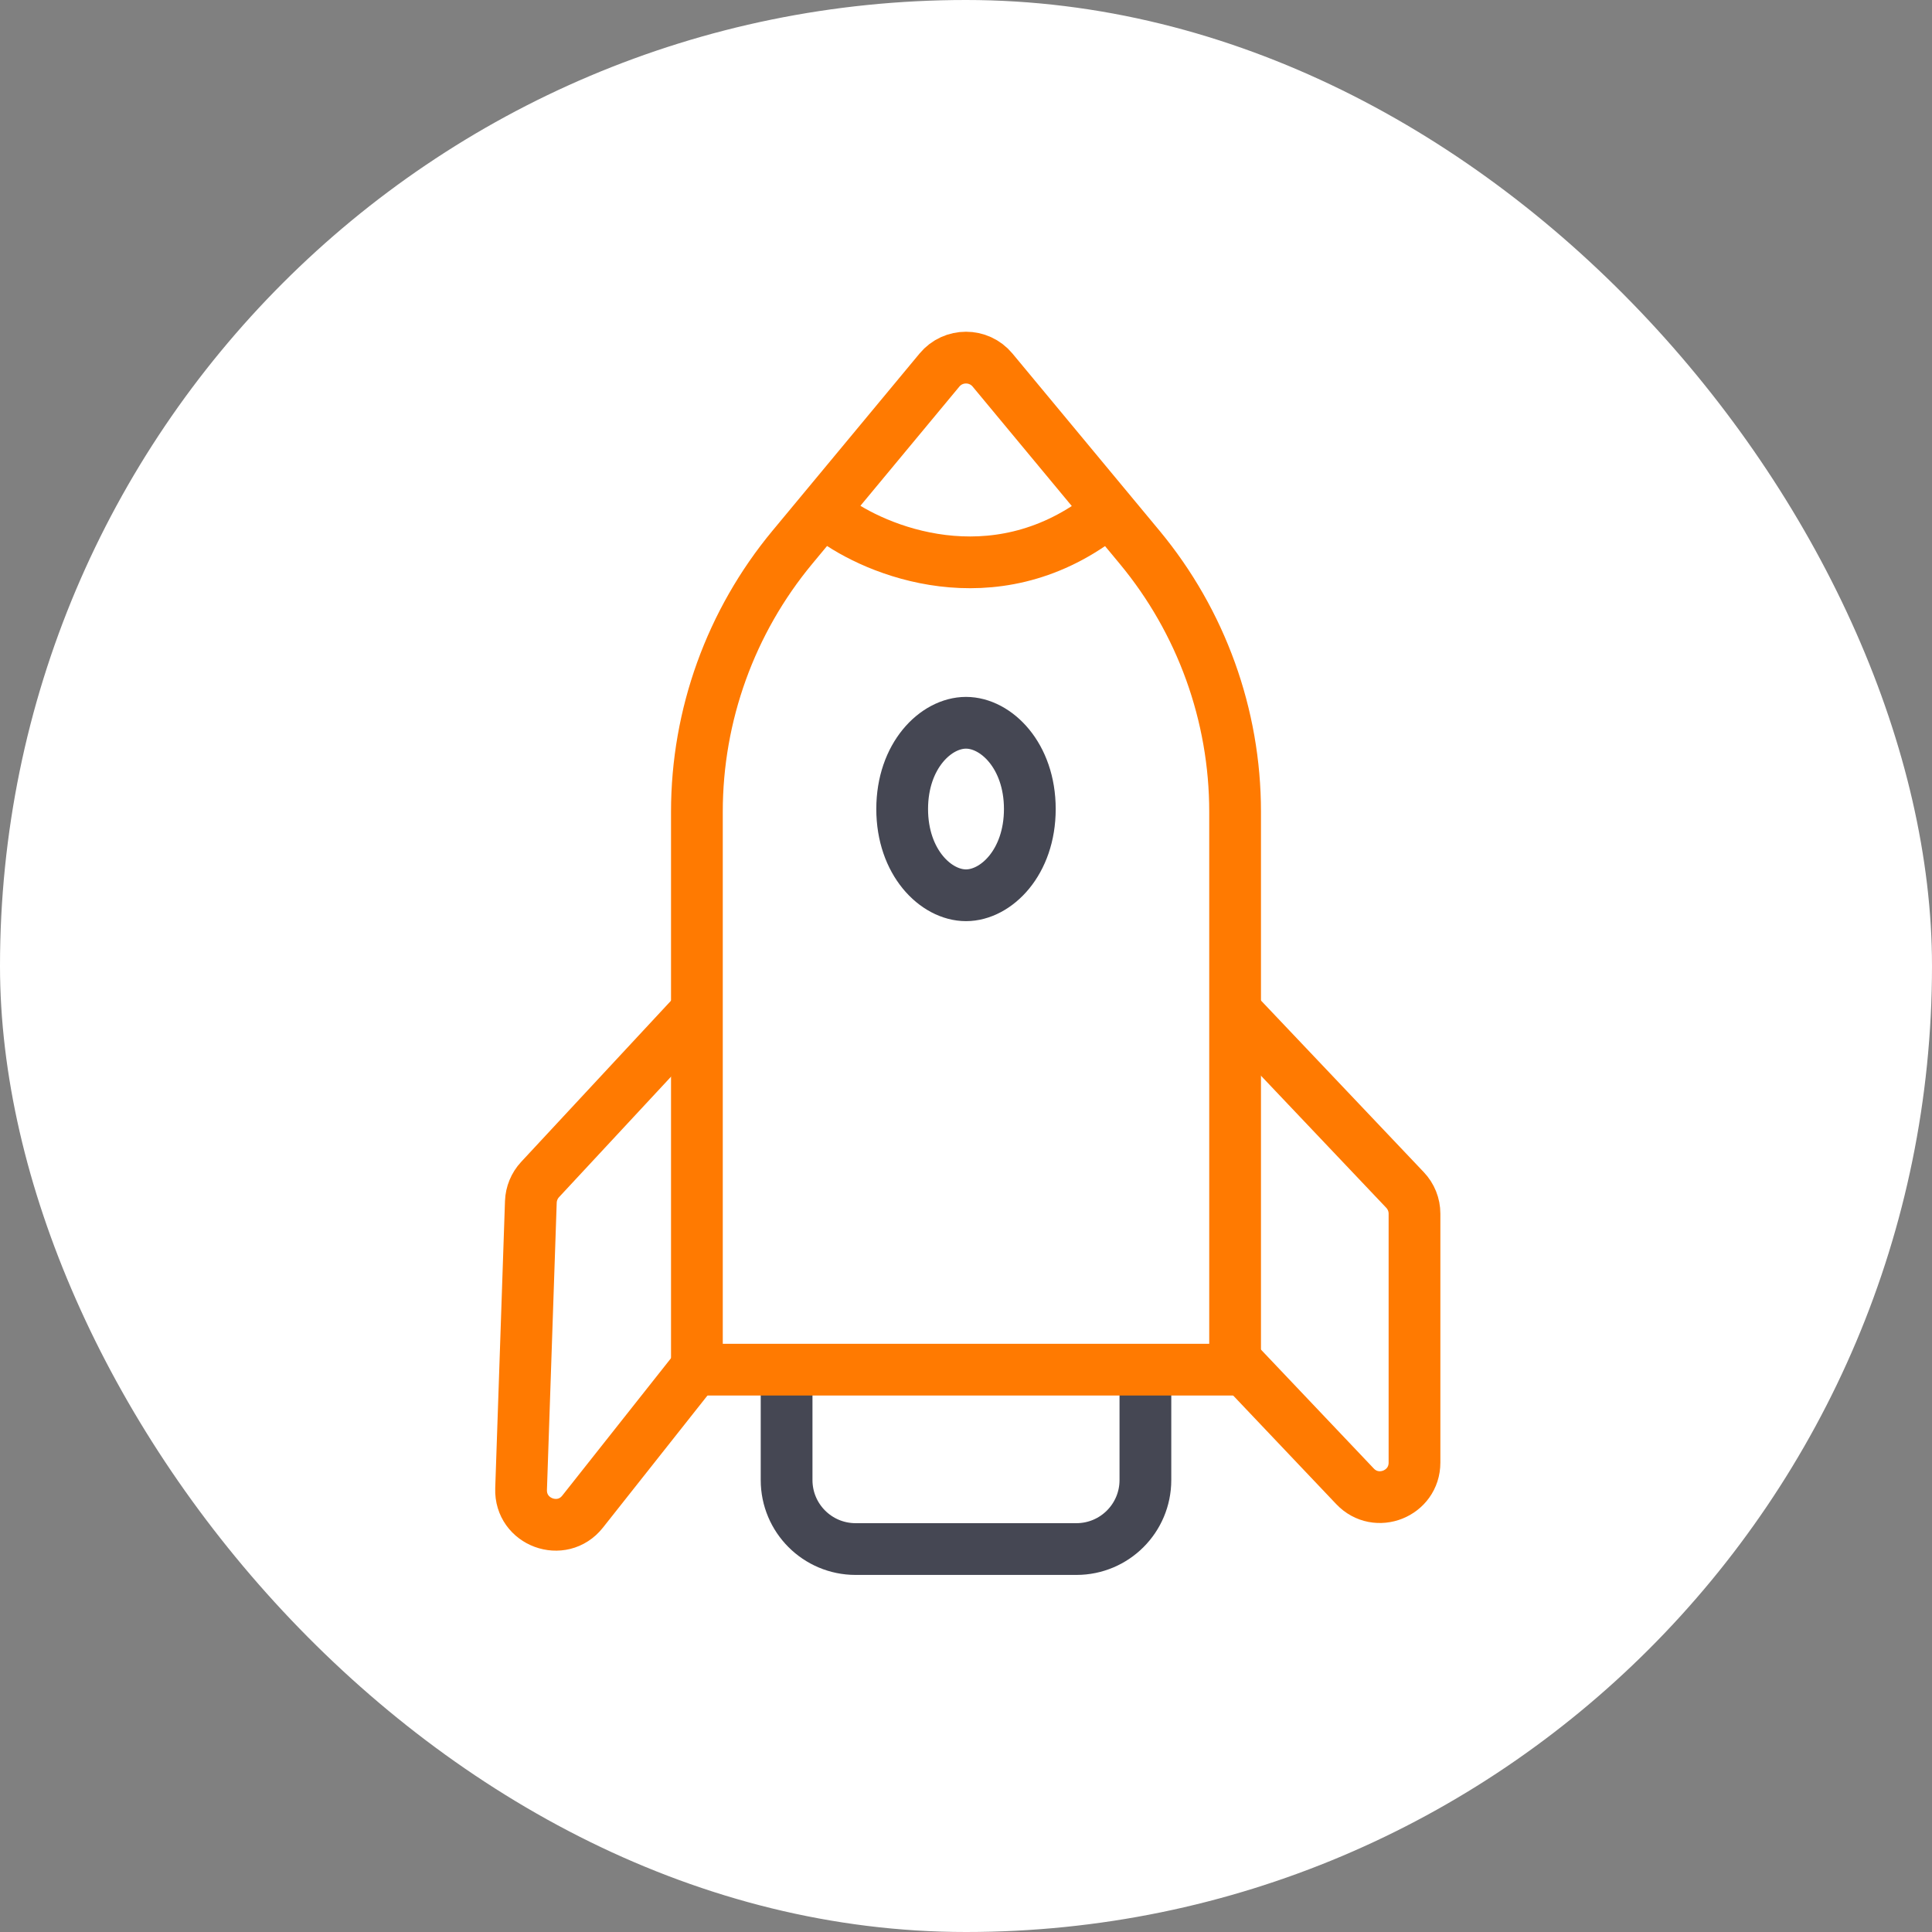 <svg width="56" height="56" viewBox="0 0 56 56" fill="none" xmlns="http://www.w3.org/2000/svg">
<rect x="0" y="0" width="56" height="56" fill="#808080" stroke="none"/>
<rect width="56" height="56" rx="28" fill="white"/>
<path d="M24.1 15C25.4 15.981 28.78 17.354 31.9 15" stroke="#FF7A01" stroke-width="1.5"/>
<path d="M20.2 39.628L16.887 43.815C16.288 44.572 15.071 44.125 15.104 43.16L15.387 34.837C15.396 34.596 15.49 34.367 15.654 34.19L20.2 29.3" stroke="#FF7A01" stroke-width="1.5"/>
<path d="M35.8 29.3L40.725 34.492C40.902 34.678 41 34.924 41 35.18V42.393C41 43.297 39.897 43.737 39.275 43.081L35.8 39.419" stroke="#FF7A01" stroke-width="1.5"/>
<path d="M28 20.95C28.874 20.95 29.85 21.904 29.85 23.45C29.85 24.995 28.874 25.95 28 25.95C27.125 25.95 26.15 24.995 26.15 23.45C26.15 21.905 27.125 20.95 28 20.95Z" stroke="#454753" stroke-width="1.5"/>
<path d="M22.8 39.7V42.9C22.8 44.005 23.695 44.9 24.8 44.9H31.2C32.305 44.9 33.2 44.005 33.2 42.9V39.7" stroke="#454753" stroke-width="1.5"/>
<path d="M35.8 39.7H20.2V23.529C20.2 20.729 21.179 18.018 22.966 15.864L27.23 10.727C27.63 10.245 28.37 10.245 28.77 10.727L33.034 15.864C34.821 18.018 35.8 20.729 35.8 23.529V39.7Z" stroke="#FF7A01" stroke-width="1.5"/>
</svg>
